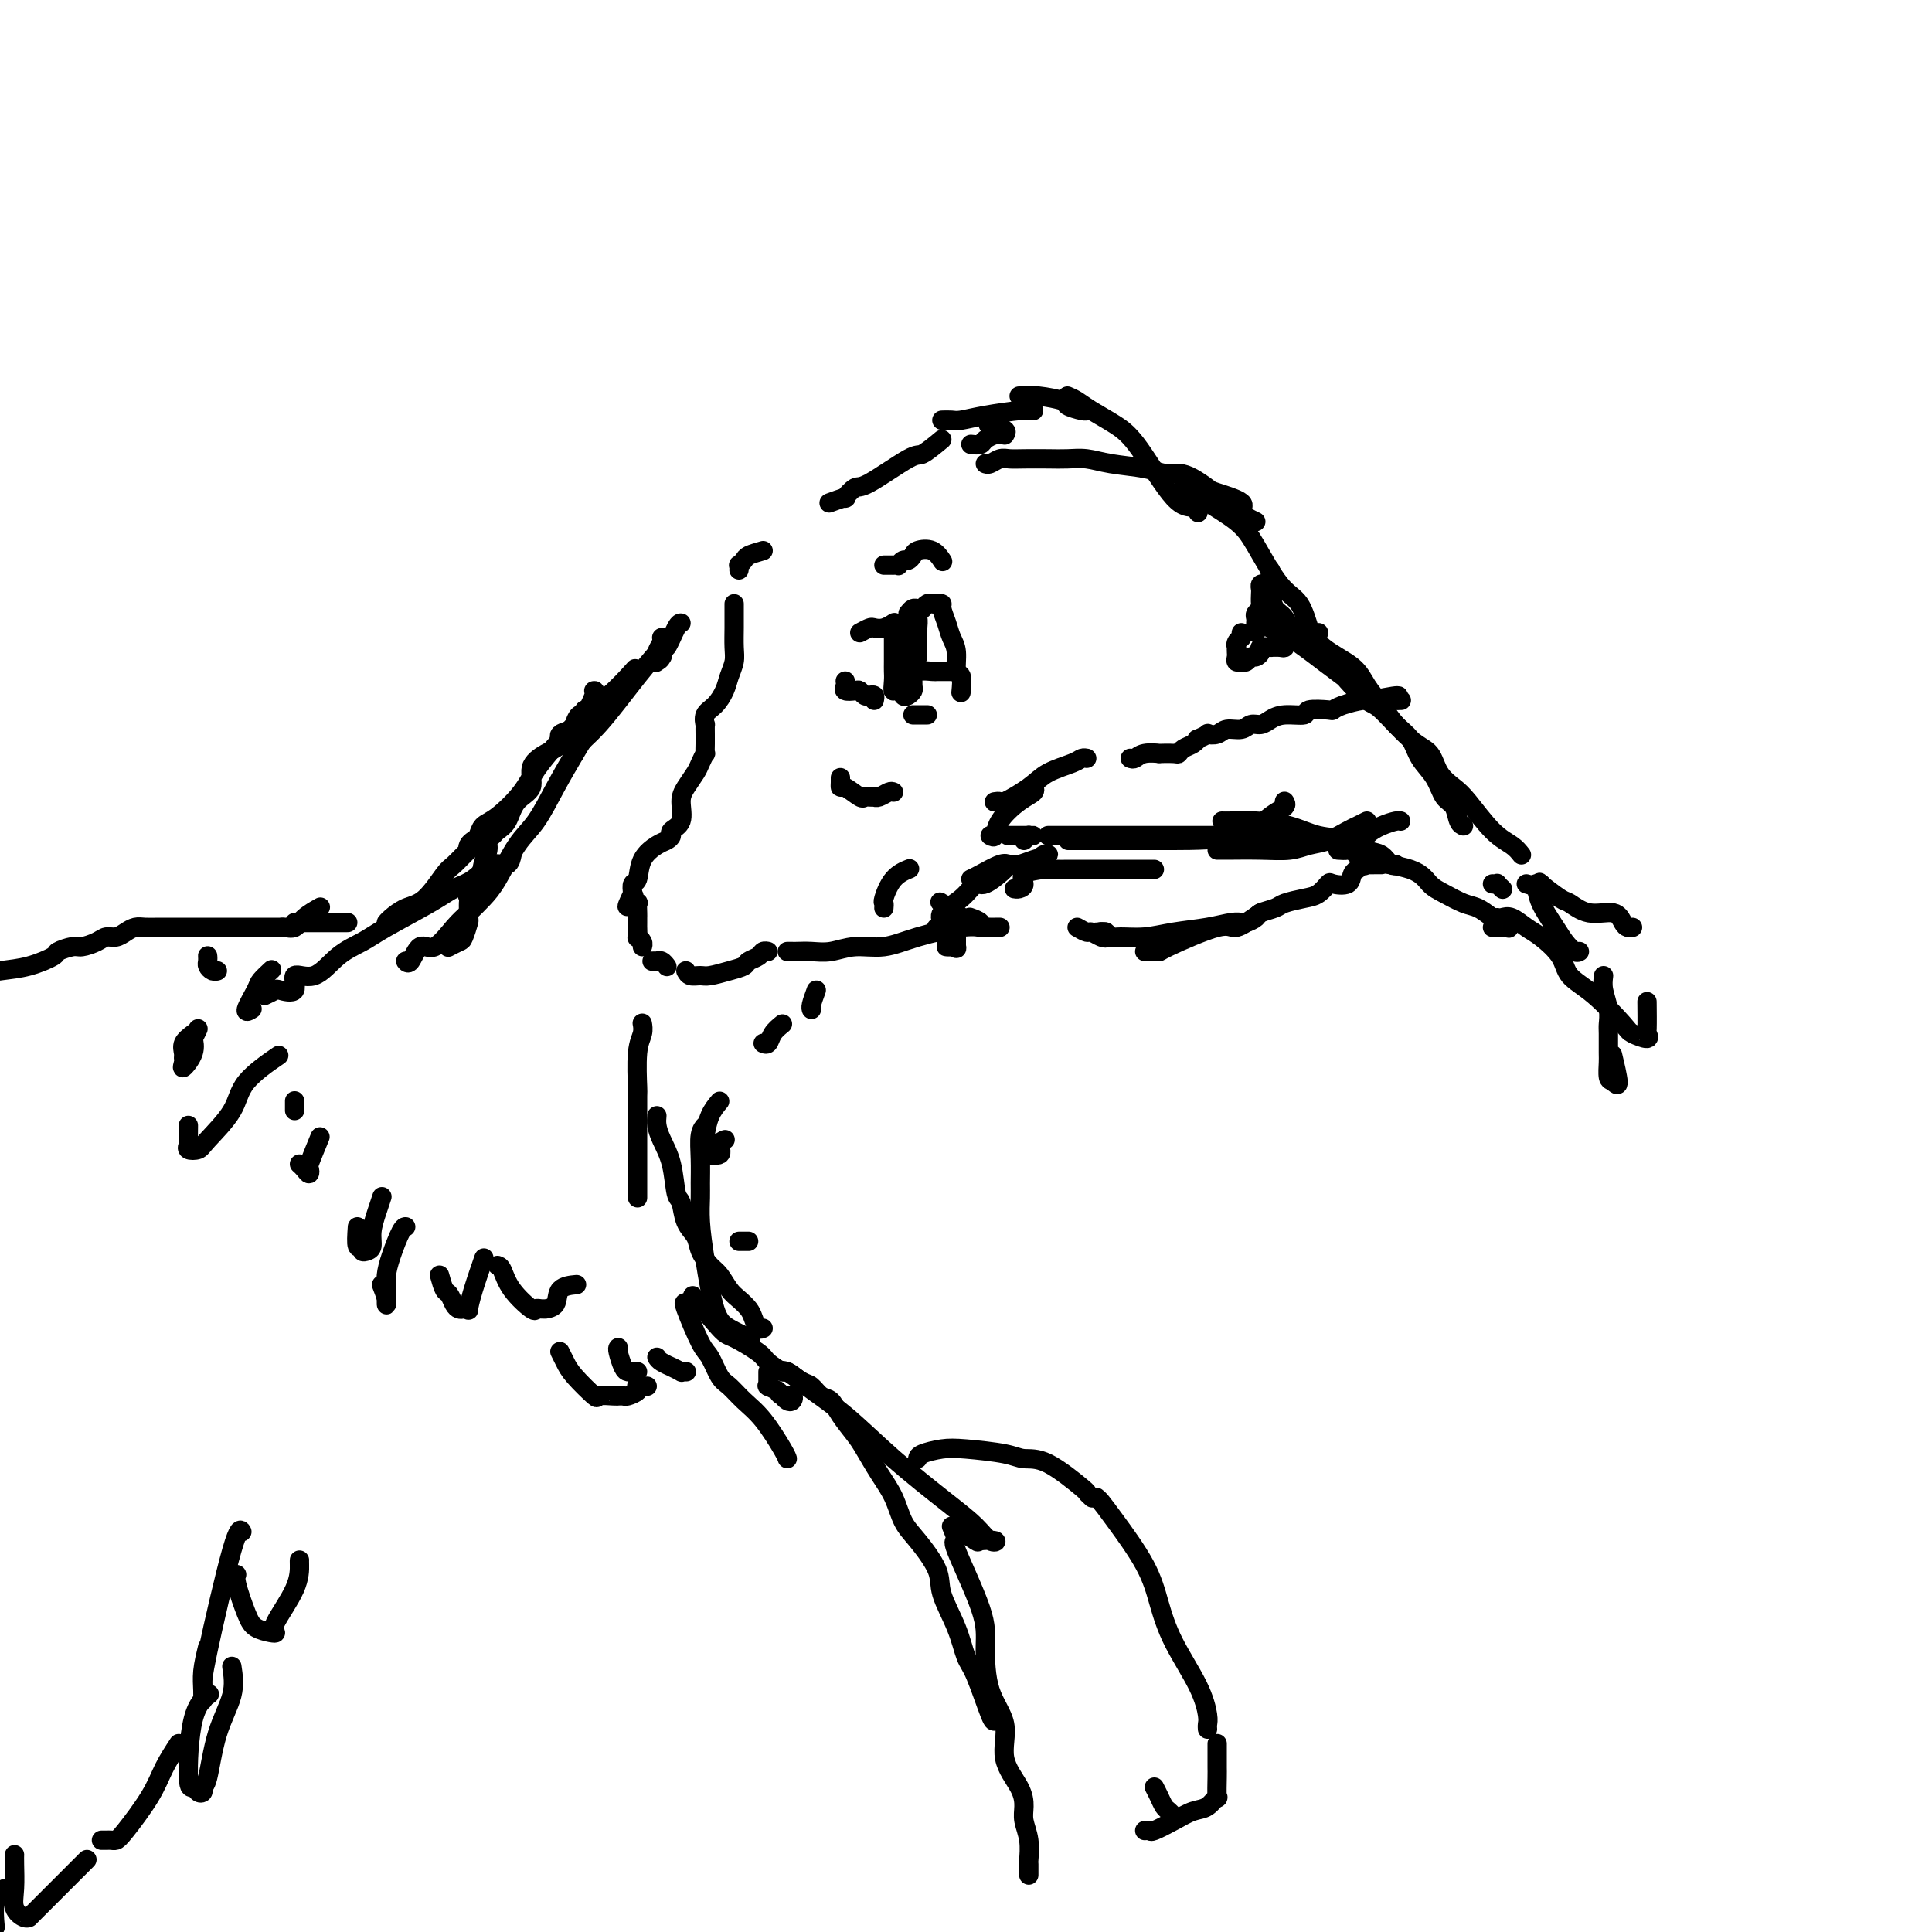 <svg viewBox='0 0 400 400' version='1.1' xmlns='http://www.w3.org/2000/svg' xmlns:xlink='http://www.w3.org/1999/xlink'><g fill='none' stroke='#000000' stroke-width='4' stroke-linecap='round' stroke-linejoin='round'><path d='M201,92c0.787,0.083 1.574,0.166 2,0c0.426,-0.166 0.492,-0.580 1,-1c0.508,-0.420 1.460,-0.847 2,-1c0.540,-0.153 0.670,-0.031 1,0c0.330,0.031 0.862,-0.031 1,0c0.138,0.031 -0.118,0.153 0,0c0.118,-0.153 0.609,-0.580 0,-1c-0.609,-0.420 -2.317,-0.834 -3,-1c-0.683,-0.166 -0.342,-0.083 0,0'/><path d='M195,87c0.717,-0.022 1.435,-0.044 2,0c0.565,0.044 0.978,0.156 2,0c1.022,-0.156 2.652,-0.578 5,-1c2.348,-0.422 5.413,-0.845 7,-1c1.587,-0.155 1.697,-0.042 2,0c0.303,0.042 0.801,0.012 1,0c0.199,-0.012 0.100,-0.006 0,0'/><path d='M211,82c1.132,-0.091 2.265,-0.182 4,0c1.735,0.182 4.073,0.637 5,1c0.927,0.363 0.444,0.633 1,1c0.556,0.367 2.150,0.829 3,1c0.850,0.171 0.957,0.049 1,0c0.043,-0.049 0.021,-0.024 0,0'/><path d='M221,82c0.630,0.267 1.259,0.535 2,1c0.741,0.465 1.592,1.129 3,2c1.408,0.871 3.372,1.950 5,3c1.628,1.050 2.920,2.071 5,5c2.080,2.929 4.949,7.764 7,10c2.051,2.236 3.283,1.871 4,2c0.717,0.129 0.919,0.751 1,1c0.081,0.249 0.040,0.124 0,0'/><path d='M245,101c0.664,0.293 1.328,0.585 2,1c0.672,0.415 1.352,0.951 3,2c1.648,1.049 4.263,2.611 6,4c1.737,1.389 2.597,2.607 4,5c1.403,2.393 3.348,5.962 5,8c1.652,2.038 3.010,2.546 4,4c0.990,1.454 1.613,3.854 2,5c0.387,1.146 0.537,1.039 1,1c0.463,-0.039 1.240,-0.011 1,0c-0.240,0.011 -1.497,0.003 -2,0c-0.503,-0.003 -0.251,-0.002 0,0'/><path d='M267,130c0.978,-0.357 1.956,-0.715 3,0c1.044,0.715 2.155,2.502 4,4c1.845,1.498 4.424,2.707 6,4c1.576,1.293 2.150,2.670 3,4c0.850,1.330 1.975,2.613 3,4c1.025,1.387 1.951,2.879 3,4c1.049,1.121 2.221,1.871 3,3c0.779,1.129 1.164,2.639 2,4c0.836,1.361 2.123,2.575 3,4c0.877,1.425 1.346,3.061 2,4c0.654,0.939 1.495,1.179 2,2c0.505,0.821 0.674,2.221 1,3c0.326,0.779 0.807,0.937 1,1c0.193,0.063 0.096,0.032 0,0'/><path d='M286,179c0.050,0.001 0.101,0.003 0,0c-0.101,-0.003 -0.353,-0.009 -1,0c-0.647,0.009 -1.689,0.035 -2,0c-0.311,-0.035 0.107,-0.131 0,0c-0.107,0.131 -0.740,0.490 -1,0c-0.260,-0.490 -0.147,-1.830 0,-3c0.147,-1.170 0.327,-2.170 1,-3c0.673,-0.830 1.840,-1.491 3,-2c1.160,-0.509 2.312,-0.868 3,-1c0.688,-0.132 0.911,-0.038 1,0c0.089,0.038 0.045,0.019 0,0'/><path d='M283,170c-0.714,0.364 -1.428,0.728 -2,1c-0.572,0.272 -1.003,0.451 -2,1c-0.997,0.549 -2.561,1.468 -4,2c-1.439,0.532 -2.754,0.679 -4,1c-1.246,0.321 -2.425,0.818 -4,1c-1.575,0.182 -3.546,0.049 -6,0c-2.454,-0.049 -5.390,-0.013 -7,0c-1.610,0.013 -1.895,0.004 -2,0c-0.105,-0.004 -0.030,-0.001 0,0c0.030,0.001 0.015,0.001 0,0'/><path d='M239,180c-1.221,0.000 -2.443,0.000 -4,0c-1.557,-0.000 -3.450,-0.001 -5,0c-1.550,0.001 -2.756,0.002 -4,0c-1.244,-0.002 -2.525,-0.008 -4,0c-1.475,0.008 -3.144,0.030 -4,0c-0.856,-0.030 -0.898,-0.113 -2,0c-1.102,0.113 -3.262,0.423 -4,1c-0.738,0.577 -0.053,1.423 0,2c0.053,0.577 -0.524,0.886 -1,1c-0.476,0.114 -0.850,0.033 -1,0c-0.150,-0.033 -0.075,-0.016 0,0'/><path d='M183,188c0.037,-0.415 0.073,-0.829 0,-1c-0.073,-0.171 -0.257,-0.097 0,-1c0.257,-0.903 0.954,-2.781 2,-4c1.046,-1.219 2.442,-1.777 3,-2c0.558,-0.223 0.279,-0.112 0,0'/><path d='M266,166c-0.057,-0.083 -0.114,-0.166 0,0c0.114,0.166 0.398,0.580 0,1c-0.398,0.420 -1.477,0.845 -3,2c-1.523,1.155 -3.488,3.042 -7,4c-3.512,0.958 -8.570,0.989 -13,1c-4.430,0.011 -8.231,0.003 -12,0c-3.769,-0.003 -7.505,-0.001 -9,0c-1.495,0.001 -0.747,0.000 0,0'/><path d='M217,173c1.153,0.000 2.306,0.000 4,0c1.694,-0.000 3.930,-0.000 9,0c5.070,0.000 12.974,0.000 18,0c5.026,-0.000 7.174,-0.000 10,0c2.826,0.000 6.329,0.001 8,0c1.671,-0.001 1.509,-0.004 2,0c0.491,0.004 1.634,0.015 2,0c0.366,-0.015 -0.046,-0.056 -1,0c-0.954,0.056 -2.449,0.207 -3,0c-0.551,-0.207 -0.157,-0.774 0,-1c0.157,-0.226 0.079,-0.113 0,0'/><path d='M253,170c0.454,0.015 0.908,0.030 2,0c1.092,-0.030 2.823,-0.106 5,0c2.177,0.106 4.799,0.394 7,1c2.201,0.606 3.979,1.529 6,2c2.021,0.471 4.283,0.490 6,1c1.717,0.510 2.887,1.510 4,2c1.113,0.490 2.169,0.471 3,1c0.831,0.529 1.438,1.606 2,2c0.562,0.394 1.078,0.106 1,0c-0.078,-0.106 -0.752,-0.028 -1,0c-0.248,0.028 -0.071,0.008 0,0c0.071,-0.008 0.035,-0.004 0,0'/><path d='M277,176c0.757,0.050 1.515,0.100 2,0c0.485,-0.100 0.698,-0.351 1,0c0.302,0.351 0.692,1.302 3,2c2.308,0.698 6.533,1.142 9,2c2.467,0.858 3.177,2.130 4,3c0.823,0.870 1.758,1.337 3,2c1.242,0.663 2.790,1.523 4,2c1.210,0.477 2.083,0.573 3,1c0.917,0.427 1.878,1.186 3,2c1.122,0.814 2.406,1.682 3,2c0.594,0.318 0.500,0.085 0,0c-0.500,-0.085 -1.404,-0.023 -2,0c-0.596,0.023 -0.885,0.007 -1,0c-0.115,-0.007 -0.058,-0.003 0,0'/><path d='M310,190c0.271,0.051 0.542,0.102 1,0c0.458,-0.102 1.104,-0.358 2,0c0.896,0.358 2.043,1.331 3,2c0.957,0.669 1.724,1.034 3,2c1.276,0.966 3.061,2.535 4,4c0.939,1.465 1.034,2.828 2,4c0.966,1.172 2.805,2.152 5,4c2.195,1.848 4.746,4.563 6,6c1.254,1.437 1.212,1.596 2,2c0.788,0.404 2.407,1.053 3,1c0.593,-0.053 0.159,-0.808 0,-1c-0.159,-0.192 -0.043,0.179 0,-1c0.043,-1.179 0.012,-3.908 0,-5c-0.012,-1.092 -0.006,-0.546 0,0'/><path d='M338,192c-0.338,0.048 -0.675,0.097 -1,0c-0.325,-0.097 -0.637,-0.338 -1,-1c-0.363,-0.662 -0.778,-1.744 -2,-2c-1.222,-0.256 -3.251,0.313 -5,0c-1.749,-0.313 -3.220,-1.510 -4,-2c-0.780,-0.490 -0.871,-0.275 -2,-1c-1.129,-0.725 -3.297,-2.390 -4,-3c-0.703,-0.610 0.060,-0.163 0,0c-0.060,0.163 -0.944,0.044 -1,0c-0.056,-0.044 0.716,-0.012 1,0c0.284,0.012 0.081,0.003 0,0c-0.081,-0.003 -0.041,-0.002 0,0'/><path d='M315,177c-0.525,-0.668 -1.051,-1.335 -2,-2c-0.949,-0.665 -2.322,-1.326 -4,-3c-1.678,-1.674 -3.660,-4.359 -5,-6c-1.340,-1.641 -2.036,-2.237 -3,-3c-0.964,-0.763 -2.195,-1.693 -3,-3c-0.805,-1.307 -1.183,-2.992 -2,-4c-0.817,-1.008 -2.072,-1.340 -4,-3c-1.928,-1.660 -4.528,-4.650 -6,-6c-1.472,-1.350 -1.816,-1.062 -3,-2c-1.184,-0.938 -3.209,-3.103 -4,-4c-0.791,-0.897 -0.347,-0.527 -1,-1c-0.653,-0.473 -2.402,-1.788 -4,-3c-1.598,-1.212 -3.045,-2.321 -4,-3c-0.955,-0.679 -1.419,-0.927 -2,-2c-0.581,-1.073 -1.280,-2.970 -2,-4c-0.720,-1.030 -1.461,-1.193 -2,-2c-0.539,-0.807 -0.877,-2.257 -1,-3c-0.123,-0.743 -0.033,-0.777 0,-1c0.033,-0.223 0.009,-0.634 0,-1c-0.009,-0.366 -0.002,-0.686 0,-1c0.002,-0.314 0.001,-0.623 0,-1c-0.001,-0.377 -0.000,-0.822 0,-1c0.000,-0.178 0.000,-0.089 0,0'/><path d='M260,108c-1.409,-0.675 -2.817,-1.350 -3,-2c-0.183,-0.650 0.860,-1.274 0,-2c-0.860,-0.726 -3.623,-1.553 -5,-2c-1.377,-0.447 -1.369,-0.515 -2,-1c-0.631,-0.485 -1.900,-1.387 -3,-2c-1.100,-0.613 -2.030,-0.939 -3,-1c-0.970,-0.061 -1.981,0.141 -3,0c-1.019,-0.141 -2.045,-0.626 -4,-1c-1.955,-0.374 -4.838,-0.636 -7,-1c-2.162,-0.364 -3.605,-0.829 -5,-1c-1.395,-0.171 -2.744,-0.047 -4,0c-1.256,0.047 -2.420,0.016 -4,0c-1.580,-0.016 -3.576,-0.018 -5,0c-1.424,0.018 -2.277,0.057 -3,0c-0.723,-0.057 -1.318,-0.211 -2,0c-0.682,0.211 -1.453,0.788 -2,1c-0.547,0.212 -0.871,0.061 -1,0c-0.129,-0.061 -0.065,-0.030 0,0'/><path d='M195,91c-1.574,1.303 -3.148,2.606 -4,3c-0.852,0.394 -0.982,-0.120 -3,1c-2.018,1.120 -5.925,3.873 -8,5c-2.075,1.127 -2.318,0.628 -3,1c-0.682,0.372 -1.804,1.616 -2,2c-0.196,0.384 0.535,-0.093 0,0c-0.535,0.093 -2.336,0.756 -3,1c-0.664,0.244 -0.190,0.070 0,0c0.190,-0.070 0.095,-0.035 0,0'/><path d='M158,114c-1.185,0.342 -2.370,0.684 -3,1c-0.630,0.316 -0.705,0.607 -1,1c-0.295,0.393 -0.811,0.889 -1,1c-0.189,0.111 -0.051,-0.162 0,0c0.051,0.162 0.015,0.761 0,1c-0.015,0.239 -0.007,0.120 0,0'/><path d='M152,125c-0.002,0.608 -0.004,1.215 0,2c0.004,0.785 0.013,1.746 0,3c-0.013,1.254 -0.047,2.801 0,4c0.047,1.199 0.177,2.050 0,3c-0.177,0.950 -0.660,2.000 -1,3c-0.340,1.000 -0.536,1.951 -1,3c-0.464,1.049 -1.196,2.197 -2,3c-0.804,0.803 -1.680,1.262 -2,2c-0.320,0.738 -0.086,1.754 0,2c0.086,0.246 0.023,-0.280 0,0c-0.023,0.280 -0.005,1.366 0,2c0.005,0.634 -0.002,0.817 0,1c0.002,0.183 0.013,0.366 0,1c-0.013,0.634 -0.048,1.720 0,2c0.048,0.280 0.180,-0.247 0,0c-0.180,0.247 -0.673,1.267 -1,2c-0.327,0.733 -0.488,1.180 -1,2c-0.512,0.820 -1.376,2.012 -2,3c-0.624,0.988 -1.007,1.771 -1,3c0.007,1.229 0.403,2.906 0,4c-0.403,1.094 -1.607,1.607 -2,2c-0.393,0.393 0.025,0.666 0,1c-0.025,0.334 -0.494,0.729 -1,1c-0.506,0.271 -1.050,0.418 -2,1c-0.950,0.582 -2.306,1.599 -3,3c-0.694,1.401 -0.725,3.185 -1,4c-0.275,0.815 -0.793,0.661 -1,1c-0.207,0.339 -0.104,1.169 0,2'/><path d='M131,185c-2.304,4.731 -0.565,2.059 0,1c0.565,-1.059 -0.045,-0.505 0,0c0.045,0.505 0.744,0.961 1,1c0.256,0.039 0.069,-0.339 0,0c-0.069,0.339 -0.018,1.395 0,2c0.018,0.605 0.005,0.758 0,1c-0.005,0.242 -0.002,0.572 0,1c0.002,0.428 0.004,0.955 0,1c-0.004,0.045 -0.015,-0.391 0,0c0.015,0.391 0.057,1.607 0,2c-0.057,0.393 -0.211,-0.039 0,0c0.211,0.039 0.788,0.549 1,1c0.212,0.451 0.061,0.843 0,1c-0.061,0.157 -0.030,0.078 0,0'/><path d='M135,199c0.445,-0.008 0.890,-0.016 1,0c0.110,0.016 -0.115,0.056 0,0c0.115,-0.056 0.569,-0.207 1,0c0.431,0.207 0.837,0.774 1,1c0.163,0.226 0.081,0.113 0,0'/><path d='M142,201c0.231,0.429 0.461,0.858 1,1c0.539,0.142 1.386,-0.003 2,0c0.614,0.003 0.994,0.156 2,0c1.006,-0.156 2.636,-0.620 4,-1c1.364,-0.380 2.460,-0.676 3,-1c0.540,-0.324 0.523,-0.675 1,-1c0.477,-0.325 1.447,-0.623 2,-1c0.553,-0.377 0.687,-0.832 1,-1c0.313,-0.168 0.804,-0.048 1,0c0.196,0.048 0.098,0.024 0,0'/><path d='M163,197c0.376,-0.002 0.752,-0.005 1,0c0.248,0.005 0.368,0.017 1,0c0.632,-0.017 1.778,-0.063 3,0c1.222,0.063 2.522,0.234 4,0c1.478,-0.234 3.136,-0.872 5,-1c1.864,-0.128 3.936,0.253 6,0c2.064,-0.253 4.120,-1.140 7,-2c2.880,-0.860 6.583,-1.693 9,-2c2.417,-0.307 3.548,-0.088 4,0c0.452,0.088 0.226,0.044 0,0'/><path d='M212,174c0.463,-0.423 0.926,-0.845 1,-1c0.074,-0.155 -0.240,-0.041 0,0c0.240,0.041 1.033,0.011 1,0c-0.033,-0.011 -0.894,-0.003 -2,0c-1.106,0.003 -2.459,0.001 -3,0c-0.541,-0.001 -0.271,-0.000 0,0'/><path d='M205,173c0.406,0.232 0.813,0.465 1,0c0.187,-0.465 0.155,-1.627 1,-3c0.845,-1.373 2.567,-2.956 4,-4c1.433,-1.044 2.578,-1.550 3,-2c0.422,-0.450 0.121,-0.843 0,-1c-0.121,-0.157 -0.060,-0.079 0,0'/><path d='M206,166c-0.117,0.019 -0.235,0.038 0,0c0.235,-0.038 0.822,-0.132 1,0c0.178,0.132 -0.055,0.491 1,0c1.055,-0.491 3.397,-1.830 5,-3c1.603,-1.170 2.468,-2.170 4,-3c1.532,-0.830 3.730,-1.491 5,-2c1.270,-0.509 1.611,-0.868 2,-1c0.389,-0.132 0.825,-0.038 1,0c0.175,0.038 0.087,0.019 0,0'/><path d='M234,157c0.293,0.113 0.586,0.226 1,0c0.414,-0.226 0.947,-0.792 2,-1c1.053,-0.208 2.624,-0.059 3,0c0.376,0.059 -0.443,0.027 0,0c0.443,-0.027 2.147,-0.050 3,0c0.853,0.050 0.853,0.172 1,0c0.147,-0.172 0.440,-0.638 1,-1c0.560,-0.362 1.388,-0.619 2,-1c0.612,-0.381 1.007,-0.886 1,-1c-0.007,-0.114 -0.417,0.161 0,0c0.417,-0.161 1.663,-0.760 2,-1c0.337,-0.240 -0.233,-0.121 0,0c0.233,0.121 1.270,0.243 2,0c0.730,-0.243 1.154,-0.852 2,-1c0.846,-0.148 2.115,0.167 3,0c0.885,-0.167 1.387,-0.814 2,-1c0.613,-0.186 1.337,0.090 2,0c0.663,-0.090 1.264,-0.546 2,-1c0.736,-0.454 1.608,-0.905 3,-1c1.392,-0.095 3.305,0.168 4,0c0.695,-0.168 0.171,-0.767 1,-1c0.829,-0.233 3.009,-0.101 4,0c0.991,0.101 0.791,0.171 1,0c0.209,-0.171 0.825,-0.585 2,-1c1.175,-0.415 2.907,-0.833 4,-1c1.093,-0.167 1.546,-0.084 2,0'/><path d='M284,145c8.576,-1.856 5.016,-0.497 4,0c-1.016,0.497 0.511,0.133 1,0c0.489,-0.133 -0.061,-0.036 0,0c0.061,0.036 0.732,0.010 1,0c0.268,-0.010 0.134,-0.005 0,0'/><path d='M198,189c0.409,0.346 0.817,0.691 1,1c0.183,0.309 0.140,0.580 0,1c-0.140,0.420 -0.378,0.988 -1,1c-0.622,0.012 -1.628,-0.532 -2,0c-0.372,0.532 -0.110,2.142 0,3c0.110,0.858 0.068,0.966 0,1c-0.068,0.034 -0.162,-0.004 0,0c0.162,0.004 0.578,0.050 1,0c0.422,-0.050 0.848,-0.197 1,0c0.152,0.197 0.030,0.739 0,0c-0.030,-0.739 0.033,-2.759 0,-4c-0.033,-1.241 -0.164,-1.704 0,-2c0.164,-0.296 0.621,-0.426 0,-1c-0.621,-0.574 -2.320,-1.593 -3,-2c-0.680,-0.407 -0.340,-0.204 0,0'/><path d='M201,182c0.441,-0.198 0.883,-0.396 2,-1c1.117,-0.604 2.910,-1.616 4,-2c1.090,-0.384 1.476,-0.142 2,0c0.524,0.142 1.187,0.184 2,0c0.813,-0.184 1.776,-0.596 3,-1c1.224,-0.404 2.708,-0.802 3,-1c0.292,-0.198 -0.609,-0.197 -1,0c-0.391,0.197 -0.273,0.589 -1,1c-0.727,0.411 -2.299,0.840 -3,1c-0.701,0.160 -0.529,0.051 -1,0c-0.471,-0.051 -1.583,-0.043 -2,0c-0.417,0.043 -0.137,0.123 -1,1c-0.863,0.877 -2.867,2.553 -4,3c-1.133,0.447 -1.393,-0.336 -2,0c-0.607,0.336 -1.560,1.789 -3,3c-1.440,1.211 -3.365,2.180 -4,3c-0.635,0.820 0.021,1.490 0,2c-0.021,0.510 -0.720,0.860 -1,1c-0.280,0.140 -0.140,0.070 0,0'/><path d='M206,192c0.628,-0.002 1.256,-0.003 1,0c-0.256,0.003 -1.397,0.011 -2,0c-0.603,-0.011 -0.670,-0.042 -1,0c-0.330,0.042 -0.924,0.156 -1,0c-0.076,-0.156 0.364,-0.580 0,-1c-0.364,-0.420 -1.533,-0.834 -2,-1c-0.467,-0.166 -0.234,-0.083 0,0'/><path d='M223,192c0.782,0.451 1.565,0.902 2,1c0.435,0.098 0.523,-0.156 1,0c0.477,0.156 1.344,0.722 2,1c0.656,0.278 1.100,0.267 1,0c-0.100,-0.267 -0.743,-0.791 -1,-1c-0.257,-0.209 -0.129,-0.105 0,0'/><path d='M227,193c0.332,0.031 0.664,0.062 1,0c0.336,-0.062 0.678,-0.216 1,0c0.322,0.216 0.626,0.801 1,1c0.374,0.199 0.817,0.011 2,0c1.183,-0.011 3.105,0.155 5,0c1.895,-0.155 3.761,-0.630 6,-1c2.239,-0.370 4.850,-0.634 7,-1c2.150,-0.366 3.837,-0.833 5,-1c1.163,-0.167 1.801,-0.034 2,0c0.199,0.034 -0.042,-0.032 0,0c0.042,0.032 0.365,0.163 1,0c0.635,-0.163 1.580,-0.621 2,-1c0.420,-0.379 0.314,-0.678 1,-1c0.686,-0.322 2.163,-0.668 3,-1c0.837,-0.332 1.034,-0.650 2,-1c0.966,-0.350 2.700,-0.733 4,-1c1.300,-0.267 2.165,-0.418 3,-1c0.835,-0.582 1.639,-1.596 2,-2c0.361,-0.404 0.279,-0.200 1,0c0.721,0.200 2.245,0.394 3,0c0.755,-0.394 0.742,-1.375 1,-2c0.258,-0.625 0.788,-0.893 1,-1c0.212,-0.107 0.106,-0.054 0,0'/><path d='M261,189c-1.951,1.381 -3.902,2.762 -5,3c-1.098,0.238 -1.341,-0.668 -4,0c-2.659,0.668 -7.732,2.911 -10,4c-2.268,1.089 -1.732,1.024 -2,1c-0.268,-0.024 -1.341,-0.006 -2,0c-0.659,0.006 -0.902,0.002 -1,0c-0.098,-0.002 -0.049,-0.001 0,0'/><path d='M309,183c0.452,0.030 0.905,0.060 1,0c0.095,-0.060 -0.167,-0.208 0,0c0.167,0.208 0.762,0.774 1,1c0.238,0.226 0.119,0.113 0,0'/><path d='M316,183c0.811,0.215 1.621,0.429 2,1c0.379,0.571 0.326,1.498 1,3c0.674,1.502 2.076,3.579 3,5c0.924,1.421 1.371,2.185 2,3c0.629,0.815 1.438,1.681 2,2c0.562,0.319 0.875,0.091 1,0c0.125,-0.091 0.063,-0.046 0,0'/><path d='M332,202c-0.113,0.898 -0.227,1.795 0,3c0.227,1.205 0.793,2.716 1,4c0.207,1.284 0.055,2.341 0,3c-0.055,0.659 -0.012,0.921 0,2c0.012,1.079 -0.006,2.973 0,4c0.006,1.027 0.036,1.185 0,2c-0.036,0.815 -0.140,2.288 0,3c0.140,0.712 0.522,0.665 1,1c0.478,0.335 1.052,1.052 1,0c-0.052,-1.052 -0.729,-3.872 -1,-5c-0.271,-1.128 -0.135,-0.564 0,0'/><path d='M137,133c-0.028,0.224 -0.056,0.449 0,1c0.056,0.551 0.197,1.429 0,2c-0.197,0.571 -0.733,0.833 -1,1c-0.267,0.167 -0.264,0.237 0,0c0.264,-0.237 0.790,-0.782 1,-1c0.210,-0.218 0.105,-0.109 0,0'/><path d='M123,143c-0.055,0.012 -0.110,0.024 0,0c0.110,-0.024 0.387,-0.084 0,1c-0.387,1.084 -1.436,3.312 -2,4c-0.564,0.688 -0.643,-0.163 -1,0c-0.357,0.163 -0.994,1.342 -1,2c-0.006,0.658 0.617,0.797 0,1c-0.617,0.203 -2.474,0.470 -3,1c-0.526,0.530 0.280,1.323 0,2c-0.280,0.677 -1.646,1.238 -3,2c-1.354,0.762 -2.695,1.724 -3,3c-0.305,1.276 0.427,2.867 0,4c-0.427,1.133 -2.013,1.808 -3,3c-0.987,1.192 -1.374,2.899 -2,4c-0.626,1.101 -1.492,1.595 -2,2c-0.508,0.405 -0.660,0.721 -1,1c-0.340,0.279 -0.869,0.523 -1,1c-0.131,0.477 0.137,1.188 0,2c-0.137,0.812 -0.678,1.723 -1,3c-0.322,1.277 -0.426,2.918 -1,4c-0.574,1.082 -1.618,1.604 -2,2c-0.382,0.396 -0.101,0.667 0,1c0.101,0.333 0.024,0.727 0,1c-0.024,0.273 0.006,0.426 0,1c-0.006,0.574 -0.047,1.569 0,2c0.047,0.431 0.184,0.298 0,1c-0.184,0.702 -0.688,2.240 -1,3c-0.312,0.760 -0.430,0.743 -1,1c-0.570,0.257 -1.591,0.788 -2,1c-0.409,0.212 -0.204,0.106 0,0'/><path d='M121,147c0.037,0.400 0.075,0.800 0,1c-0.075,0.200 -0.261,0.199 -2,2c-1.739,1.801 -5.029,5.403 -7,8c-1.971,2.597 -2.622,4.187 -4,6c-1.378,1.813 -3.483,3.847 -5,5c-1.517,1.153 -2.446,1.424 -3,2c-0.554,0.576 -0.734,1.458 -1,2c-0.266,0.542 -0.617,0.744 -1,1c-0.383,0.256 -0.797,0.565 -1,1c-0.203,0.435 -0.196,0.995 0,1c0.196,0.005 0.580,-0.547 0,0c-0.580,0.547 -2.123,2.192 -3,3c-0.877,0.808 -1.086,0.781 -2,2c-0.914,1.219 -2.532,3.686 -4,5c-1.468,1.314 -2.785,1.476 -4,2c-1.215,0.524 -2.327,1.410 -3,2c-0.673,0.590 -0.907,0.883 -1,1c-0.093,0.117 -0.047,0.059 0,0'/><path d='M72,191c-0.380,0.000 -0.760,0.000 -1,0c-0.240,0.000 -0.341,0.000 -1,0c-0.659,0.000 -1.875,0.000 -3,0c-1.125,0.000 -2.157,0.000 -3,0c-0.843,0.000 -1.496,0.000 -2,0c-0.504,0.000 -0.858,0.000 -1,0c-0.142,0.000 -0.071,0.000 0,0'/><path d='M66,188c0.294,-0.166 0.587,-0.332 0,0c-0.587,0.332 -2.055,1.161 -3,2c-0.945,0.839 -1.366,1.689 -2,2c-0.634,0.311 -1.481,0.083 -2,0c-0.519,-0.083 -0.709,-0.022 -1,0c-0.291,0.022 -0.683,0.006 -1,0c-0.317,-0.006 -0.558,-0.002 -1,0c-0.442,0.002 -1.085,0.000 -2,0c-0.915,-0.000 -2.104,-0.000 -3,0c-0.896,0.000 -1.501,0.000 -2,0c-0.499,-0.000 -0.892,-0.000 -2,0c-1.108,0.000 -2.930,0.000 -4,0c-1.070,-0.000 -1.389,-0.001 -2,0c-0.611,0.001 -1.515,0.003 -3,0c-1.485,-0.003 -3.553,-0.011 -5,0c-1.447,0.011 -2.275,0.041 -3,0c-0.725,-0.041 -1.348,-0.152 -2,0c-0.652,0.152 -1.334,0.566 -2,1c-0.666,0.434 -1.318,0.886 -2,1c-0.682,0.114 -1.395,-0.110 -2,0c-0.605,0.110 -1.101,0.553 -2,1c-0.899,0.447 -2.203,0.897 -3,1c-0.797,0.103 -1.089,-0.141 -2,0c-0.911,0.141 -2.440,0.668 -3,1c-0.560,0.332 -0.150,0.471 -1,1c-0.850,0.529 -2.960,1.450 -5,2c-2.040,0.550 -4.012,0.729 -6,1c-1.988,0.271 -3.994,0.636 -6,1'/><path d='M169,205c-0.422,1.156 -0.844,2.311 -1,3c-0.156,0.689 -0.044,0.911 0,1c0.044,0.089 0.022,0.044 0,0'/><path d='M162,212c-0.762,0.619 -1.524,1.238 -2,2c-0.476,0.762 -0.667,1.667 -1,2c-0.333,0.333 -0.810,0.095 -1,0c-0.190,-0.095 -0.095,-0.048 0,0'/><path d='M149,228c-0.732,0.870 -1.463,1.740 -2,3c-0.537,1.260 -0.879,2.912 -1,4c-0.121,1.088 -0.021,1.614 0,2c0.021,0.386 -0.038,0.633 0,1c0.038,0.367 0.171,0.855 0,1c-0.171,0.145 -0.648,-0.052 0,0c0.648,0.052 2.421,0.354 3,0c0.579,-0.354 -0.036,-1.365 0,-2c0.036,-0.635 0.725,-0.896 1,-1c0.275,-0.104 0.138,-0.052 0,0'/><path d='M153,257c0.311,0.000 0.622,0.000 1,0c0.378,0.000 0.822,0.000 1,0c0.178,0.000 0.089,0.000 0,0'/><path d='M159,284c0.004,0.734 0.008,1.468 0,2c-0.008,0.532 -0.027,0.863 0,1c0.027,0.137 0.101,0.079 0,0c-0.101,-0.079 -0.378,-0.178 0,0c0.378,0.178 1.409,0.632 2,1c0.591,0.368 0.740,0.650 1,1c0.260,0.350 0.630,0.770 1,1c0.370,0.230 0.740,0.272 1,0c0.260,-0.272 0.410,-0.856 0,-1c-0.410,-0.144 -1.380,0.154 -2,0c-0.620,-0.154 -0.892,-0.758 -1,-1c-0.108,-0.242 -0.054,-0.121 0,0'/><path d='M160,284c0.997,-0.214 1.995,-0.427 3,0c1.005,0.427 2.019,1.496 4,3c1.981,1.504 4.929,3.444 8,6c3.071,2.556 6.266,5.729 10,9c3.734,3.271 8.009,6.641 11,9c2.991,2.359 4.699,3.706 6,5c1.301,1.294 2.194,2.536 3,3c0.806,0.464 1.525,0.152 1,0c-0.525,-0.152 -2.295,-0.144 -3,0c-0.705,0.144 -0.344,0.423 -1,0c-0.656,-0.423 -2.330,-1.550 -3,-2c-0.670,-0.450 -0.335,-0.225 0,0'/><path d='M197,316c0.567,1.357 1.133,2.714 1,3c-0.133,0.286 -0.966,-0.499 0,2c0.966,2.499 3.730,8.281 5,12c1.270,3.719 1.044,5.376 1,8c-0.044,2.624 0.094,6.215 1,9c0.906,2.785 2.582,4.765 3,7c0.418,2.235 -0.420,4.725 0,7c0.420,2.275 2.098,4.333 3,6c0.902,1.667 1.026,2.942 1,4c-0.026,1.058 -0.203,1.899 0,3c0.203,1.101 0.786,2.464 1,4c0.214,1.536 0.057,3.247 0,4c-0.057,0.753 -0.015,0.549 0,1c0.015,0.451 0.004,1.557 0,2c-0.004,0.443 -0.002,0.221 0,0'/><path d='M206,356c-0.134,0.398 -0.268,0.795 -1,-1c-0.732,-1.795 -2.063,-5.783 -3,-8c-0.937,-2.217 -1.479,-2.662 -2,-4c-0.521,-1.338 -1.021,-3.567 -2,-6c-0.979,-2.433 -2.435,-5.070 -3,-7c-0.565,-1.930 -0.237,-3.155 -1,-5c-0.763,-1.845 -2.617,-4.311 -4,-6c-1.383,-1.689 -2.295,-2.600 -3,-4c-0.705,-1.400 -1.204,-3.287 -2,-5c-0.796,-1.713 -1.890,-3.251 -3,-5c-1.110,-1.749 -2.237,-3.710 -3,-5c-0.763,-1.290 -1.163,-1.908 -2,-3c-0.837,-1.092 -2.110,-2.658 -3,-4c-0.890,-1.342 -1.398,-2.459 -2,-3c-0.602,-0.541 -1.297,-0.508 -2,-1c-0.703,-0.492 -1.414,-1.511 -2,-2c-0.586,-0.489 -1.046,-0.447 -2,-1c-0.954,-0.553 -2.402,-1.700 -3,-2c-0.598,-0.300 -0.345,0.247 -1,0c-0.655,-0.247 -2.218,-1.290 -3,-2c-0.782,-0.710 -0.781,-1.088 -2,-2c-1.219,-0.912 -3.657,-2.358 -5,-3c-1.343,-0.642 -1.592,-0.481 -3,-2c-1.408,-1.519 -3.974,-4.720 -5,-6c-1.026,-1.280 -0.513,-0.640 0,0'/><path d='M132,248c0.000,-0.775 0.000,-1.549 0,-2c-0.000,-0.451 -0.000,-0.578 0,-1c0.000,-0.422 0.000,-1.140 0,-2c-0.000,-0.860 -0.001,-1.861 0,-3c0.001,-1.139 0.004,-2.416 0,-5c-0.004,-2.584 -0.015,-6.476 0,-8c0.015,-1.524 0.057,-0.682 0,-2c-0.057,-1.318 -0.211,-4.797 0,-7c0.211,-2.203 0.788,-3.132 1,-4c0.212,-0.868 0.061,-1.677 0,-2c-0.061,-0.323 -0.030,-0.162 0,0'/><path d='M136,231c-0.059,0.611 -0.118,1.222 0,2c0.118,0.778 0.412,1.724 1,3c0.588,1.276 1.471,2.883 2,5c0.529,2.117 0.704,4.744 1,6c0.296,1.256 0.712,1.142 1,2c0.288,0.858 0.447,2.690 1,4c0.553,1.310 1.499,2.098 2,3c0.501,0.902 0.557,1.918 1,3c0.443,1.082 1.274,2.229 2,3c0.726,0.771 1.346,1.165 2,2c0.654,0.835 1.341,2.112 2,3c0.659,0.888 1.291,1.387 2,2c0.709,0.613 1.497,1.341 2,2c0.503,0.659 0.723,1.249 1,2c0.277,0.751 0.613,1.664 1,2c0.387,0.336 0.825,0.096 1,0c0.175,-0.096 0.088,-0.048 0,0'/><path d='M155,277c0.376,0.172 0.752,0.343 0,0c-0.752,-0.343 -2.632,-1.201 -4,-2c-1.368,-0.799 -2.223,-1.538 -3,-4c-0.777,-2.462 -1.476,-6.646 -2,-10c-0.524,-3.354 -0.873,-5.879 -1,-8c-0.127,-2.121 -0.030,-3.840 0,-5c0.030,-1.160 -0.006,-1.761 0,-3c0.006,-1.239 0.053,-3.116 0,-5c-0.053,-1.884 -0.207,-3.777 0,-5c0.207,-1.223 0.773,-1.778 1,-2c0.227,-0.222 0.113,-0.111 0,0'/><path d='M142,270c-0.292,-0.309 -0.584,-0.617 0,1c0.584,1.617 2.046,5.160 3,7c0.954,1.840 1.402,1.977 2,3c0.598,1.023 1.348,2.932 2,4c0.652,1.068 1.208,1.295 2,2c0.792,0.705 1.820,1.888 3,3c1.180,1.112 2.512,2.154 4,4c1.488,1.846 3.131,4.497 4,6c0.869,1.503 0.962,1.858 1,2c0.038,0.142 0.019,0.071 0,0'/><path d='M178,131c0.776,-0.415 1.553,-0.829 2,-1c0.447,-0.171 0.565,-0.098 1,0c0.435,0.098 1.189,0.222 2,0c0.811,-0.222 1.680,-0.791 2,-1c0.320,-0.209 0.091,-0.060 0,0c-0.091,0.060 -0.046,0.030 0,0'/><path d='M188,127c0.341,-0.425 0.683,-0.850 1,-1c0.317,-0.150 0.610,-0.026 1,0c0.390,0.026 0.878,-0.045 1,0c0.122,0.045 -0.121,0.208 0,0c0.121,-0.208 0.606,-0.786 1,-1c0.394,-0.214 0.697,-0.063 1,0c0.303,0.063 0.606,0.036 1,0c0.394,-0.036 0.880,-0.083 1,0c0.120,0.083 -0.127,0.296 0,1c0.127,0.704 0.626,1.898 1,3c0.374,1.102 0.622,2.110 1,3c0.378,0.890 0.886,1.661 1,3c0.114,1.339 -0.165,3.245 0,4c0.165,0.755 0.775,0.357 1,1c0.225,0.643 0.064,2.327 0,3c-0.064,0.673 -0.032,0.337 0,0'/><path d='M192,148c-0.301,0.000 -0.603,0.000 -1,0c-0.397,0.000 -0.890,0.000 -1,0c-0.110,0.000 0.163,0.000 0,0c-0.163,0.000 -0.761,0.000 -1,0c-0.239,0.000 -0.120,0.000 0,0'/><path d='M181,145c0.090,-0.415 0.180,-0.829 0,-1c-0.180,-0.171 -0.630,-0.098 -1,0c-0.370,0.098 -0.659,0.220 -1,0c-0.341,-0.220 -0.732,-0.781 -1,-1c-0.268,-0.219 -0.412,-0.097 -1,0c-0.588,0.097 -1.622,0.170 -2,0c-0.378,-0.170 -0.102,-0.584 0,-1c0.102,-0.416 0.029,-0.833 0,-1c-0.029,-0.167 -0.015,-0.083 0,0'/><path d='M183,117c0.312,-0.000 0.623,-0.000 1,0c0.377,0.000 0.818,0.001 1,0c0.182,-0.001 0.104,-0.004 0,0c-0.104,0.004 -0.235,0.016 0,0c0.235,-0.016 0.837,-0.060 1,0c0.163,0.060 -0.113,0.223 0,0c0.113,-0.223 0.614,-0.832 1,-1c0.386,-0.168 0.657,0.106 1,0c0.343,-0.106 0.758,-0.592 1,-1c0.242,-0.408 0.312,-0.738 1,-1c0.688,-0.262 1.993,-0.455 3,0c1.007,0.455 1.716,1.559 2,2c0.284,0.441 0.142,0.221 0,0'/><path d='M185,164c-0.228,-0.113 -0.456,-0.226 -1,0c-0.544,0.226 -1.403,0.792 -2,1c-0.597,0.208 -0.931,0.058 -1,0c-0.069,-0.058 0.129,-0.023 0,0c-0.129,0.023 -0.585,0.035 -1,0c-0.415,-0.035 -0.791,-0.117 -1,0c-0.209,0.117 -0.252,0.434 -1,0c-0.748,-0.434 -2.200,-1.619 -3,-2c-0.800,-0.381 -0.946,0.042 -1,0c-0.054,-0.042 -0.014,-0.550 0,-1c0.014,-0.450 0.004,-0.843 0,-1c-0.004,-0.157 -0.002,-0.079 0,0'/><path d='M185,132c-0.000,-0.104 -0.000,-0.207 0,0c0.000,0.207 0.000,0.726 0,1c-0.000,0.274 -0.001,0.305 0,1c0.001,0.695 0.004,2.055 0,3c-0.004,0.945 -0.016,1.474 0,2c0.016,0.526 0.061,1.050 0,2c-0.061,0.950 -0.227,2.325 0,2c0.227,-0.325 0.848,-2.349 1,-3c0.152,-0.651 -0.165,0.073 0,-1c0.165,-1.073 0.814,-3.943 1,-5c0.186,-1.057 -0.090,-0.302 0,0c0.090,0.302 0.545,0.151 1,0'/><path d='M188,134c0.465,-1.075 0.128,-0.261 0,0c-0.128,0.261 -0.048,-0.031 0,0c0.048,0.031 0.066,0.386 0,1c-0.066,0.614 -0.214,1.487 0,2c0.214,0.513 0.789,0.666 1,1c0.211,0.334 0.057,0.849 0,1c-0.057,0.151 -0.018,-0.061 0,0c0.018,0.061 0.015,0.396 0,1c-0.015,0.604 -0.043,1.478 0,2c0.043,0.522 0.155,0.693 0,1c-0.155,0.307 -0.577,0.751 -1,1c-0.423,0.249 -0.845,0.303 -1,0c-0.155,-0.303 -0.041,-0.962 0,-1c0.041,-0.038 0.011,0.547 0,0c-0.011,-0.547 -0.003,-2.225 0,-3c0.003,-0.775 0.001,-0.645 0,-1c-0.001,-0.355 -0.000,-1.194 0,-2c0.000,-0.806 0.000,-1.579 0,-2c-0.000,-0.421 -0.000,-0.491 0,-1c0.000,-0.509 0.000,-1.457 0,-2c-0.000,-0.543 -0.000,-0.682 0,-1c0.000,-0.318 0.000,-0.816 0,-1c-0.000,-0.184 -0.000,-0.052 0,0c0.000,0.052 0.000,0.026 0,0'/><path d='M187,130c-0.373,-2.178 -0.306,-1.121 0,-1c0.306,0.121 0.853,-0.692 1,-1c0.147,-0.308 -0.104,-0.111 0,0c0.104,0.111 0.564,0.135 1,0c0.436,-0.135 0.849,-0.428 1,0c0.151,0.428 0.040,1.579 0,2c-0.040,0.421 -0.011,0.113 0,0c0.011,-0.113 0.003,-0.030 0,1c-0.003,1.030 -0.001,3.008 0,4c0.001,0.992 0.000,0.998 0,1c-0.000,0.002 -0.000,0.001 0,0'/><path d='M187,140c0.460,-0.030 0.921,-0.061 1,0c0.079,0.061 -0.222,0.212 0,0c0.222,-0.212 0.967,-0.789 2,-1c1.033,-0.211 2.354,-0.057 3,0c0.646,0.057 0.618,0.015 1,0c0.382,-0.015 1.175,-0.004 2,0c0.825,0.004 1.684,0.001 2,0c0.316,-0.001 0.090,-0.000 0,0c-0.090,0.000 -0.045,0.000 0,0'/><path d='M257,131c-0.030,0.444 -0.061,0.889 0,1c0.061,0.111 0.212,-0.111 0,0c-0.212,0.111 -0.789,0.554 -1,1c-0.211,0.446 -0.058,0.894 0,1c0.058,0.106 0.019,-0.129 0,0c-0.019,0.129 -0.019,0.623 0,1c0.019,0.377 0.057,0.637 0,1c-0.057,0.363 -0.208,0.830 0,1c0.208,0.170 0.777,0.041 1,0c0.223,-0.041 0.101,0.004 0,0c-0.101,-0.004 -0.180,-0.056 0,0c0.180,0.056 0.621,0.222 1,0c0.379,-0.222 0.698,-0.830 1,-1c0.302,-0.170 0.589,0.098 1,0c0.411,-0.098 0.945,-0.562 1,-1c0.055,-0.438 -0.371,-0.850 0,-1c0.371,-0.150 1.539,-0.039 2,0c0.461,0.039 0.214,0.007 0,0c-0.214,-0.007 -0.394,0.012 0,0c0.394,-0.012 1.363,-0.055 2,0c0.637,0.055 0.941,0.207 1,0c0.059,-0.207 -0.126,-0.773 0,-1c0.126,-0.227 0.563,-0.113 1,0'/><path d='M267,133c1.833,-0.667 0.917,-0.333 0,0'/><path d='M260,131c0.000,-0.416 0.000,-0.832 0,-1c-0.000,-0.168 -0.001,-0.086 0,0c0.001,0.086 0.004,0.178 0,0c-0.004,-0.178 -0.015,-0.624 0,-1c0.015,-0.376 0.057,-0.682 0,-1c-0.057,-0.318 -0.211,-0.648 0,-1c0.211,-0.352 0.788,-0.725 1,-1c0.212,-0.275 0.060,-0.452 0,-1c-0.060,-0.548 -0.026,-1.467 0,-2c0.026,-0.533 0.046,-0.679 0,-1c-0.046,-0.321 -0.157,-0.818 0,-1c0.157,-0.182 0.581,-0.049 1,0c0.419,0.049 0.834,0.014 1,0c0.166,-0.014 0.083,-0.007 0,0'/><path d='M263,124c-0.000,0.728 -0.001,1.457 0,2c0.001,0.543 0.003,0.901 0,1c-0.003,0.099 -0.011,-0.062 0,0c0.011,0.062 0.040,0.346 0,1c-0.040,0.654 -0.151,1.678 0,2c0.151,0.322 0.562,-0.057 1,0c0.438,0.057 0.902,0.551 1,1c0.098,0.449 -0.170,0.852 0,1c0.170,0.148 0.777,0.040 1,0c0.223,-0.040 0.060,-0.011 0,0c-0.060,0.011 -0.017,0.003 0,0c0.017,-0.003 0.009,-0.002 0,0'/><path d='M137,132c0.106,0.245 0.213,0.490 0,1c-0.213,0.510 -0.744,1.285 -1,2c-0.256,0.715 -0.237,1.368 0,1c0.237,-0.368 0.690,-1.759 1,-2c0.310,-0.241 0.475,0.667 1,0c0.525,-0.667 1.411,-2.910 2,-4c0.589,-1.090 0.883,-1.026 1,-1c0.117,0.026 0.059,0.013 0,0'/><path d='M138,132c-0.058,0.432 -0.117,0.864 -1,2c-0.883,1.136 -2.592,2.977 -5,6c-2.408,3.023 -5.517,7.228 -8,10c-2.483,2.772 -4.340,4.109 -5,5c-0.660,0.891 -0.124,1.334 0,1c0.124,-0.334 -0.166,-1.446 0,-3c0.166,-1.554 0.787,-3.551 2,-5c1.213,-1.449 3.019,-2.352 5,-4c1.981,-1.648 4.137,-4.042 5,-5c0.863,-0.958 0.431,-0.479 0,0'/><path d='M129,143c-0.488,0.953 -0.976,1.907 -2,3c-1.024,1.093 -2.584,2.326 -4,4c-1.416,1.674 -2.690,3.788 -4,6c-1.310,2.212 -2.657,4.521 -4,7c-1.343,2.479 -2.681,5.129 -4,7c-1.319,1.871 -2.621,2.964 -4,5c-1.379,2.036 -2.837,5.017 -4,7c-1.163,1.983 -2.030,2.969 -3,4c-0.970,1.031 -2.042,2.105 -3,3c-0.958,0.895 -1.801,1.609 -3,3c-1.199,1.391 -2.752,3.458 -4,4c-1.248,0.542 -2.190,-0.442 -3,0c-0.810,0.442 -1.487,2.311 -2,3c-0.513,0.689 -0.861,0.197 -1,0c-0.139,-0.197 -0.070,-0.098 0,0'/><path d='M106,177c0.048,-0.248 0.095,-0.495 0,0c-0.095,0.495 -0.334,1.733 -1,2c-0.666,0.267 -1.760,-0.438 -3,0c-1.240,0.438 -2.627,2.018 -4,3c-1.373,0.982 -2.733,1.366 -4,2c-1.267,0.634 -2.441,1.516 -5,3c-2.559,1.484 -6.502,3.568 -9,5c-2.498,1.432 -3.553,2.213 -5,3c-1.447,0.787 -3.288,1.580 -5,3c-1.712,1.420 -3.294,3.465 -5,4c-1.706,0.535 -3.536,-0.441 -4,0c-0.464,0.441 0.439,2.301 0,3c-0.439,0.699 -2.221,0.239 -3,0c-0.779,-0.239 -0.556,-0.257 -1,0c-0.444,0.257 -1.555,0.788 -2,1c-0.445,0.212 -0.222,0.106 0,0'/><path d='M52,209c0.170,-0.109 0.340,-0.219 0,0c-0.340,0.219 -1.191,0.766 -1,0c0.191,-0.766 1.422,-2.844 2,-4c0.578,-1.156 0.502,-1.388 1,-2c0.498,-0.612 1.571,-1.603 2,-2c0.429,-0.397 0.215,-0.198 0,0'/><path d='M43,198c-0.006,-0.091 -0.012,-0.182 0,0c0.012,0.182 0.042,0.637 0,1c-0.042,0.363 -0.156,0.633 0,1c0.156,0.367 0.580,0.829 1,1c0.420,0.171 0.834,0.049 1,0c0.166,-0.049 0.083,-0.024 0,0'/><path d='M40,214c-0.846,0.645 -1.693,1.289 -2,2c-0.307,0.711 -0.075,1.488 0,2c0.075,0.512 -0.008,0.757 0,1c0.008,0.243 0.107,0.482 0,1c-0.107,0.518 -0.421,1.316 0,1c0.421,-0.316 1.577,-1.744 2,-3c0.423,-1.256 0.114,-2.338 0,-3c-0.114,-0.662 -0.033,-0.903 0,-1c0.033,-0.097 0.016,-0.048 0,0'/><path d='M41,213c-0.309,0.649 -0.619,1.298 -1,2c-0.381,0.702 -0.834,1.456 -1,2c-0.166,0.544 -0.045,0.877 0,1c0.045,0.123 0.013,0.035 0,0c-0.013,-0.035 -0.006,-0.018 0,0'/><path d='M39,233c-0.015,1.183 -0.029,2.367 0,3c0.029,0.633 0.102,0.716 0,1c-0.102,0.284 -0.380,0.770 0,1c0.380,0.230 1.416,0.205 2,0c0.584,-0.205 0.714,-0.588 2,-2c1.286,-1.412 3.726,-3.853 5,-6c1.274,-2.147 1.381,-4.001 3,-6c1.619,-1.999 4.748,-4.143 6,-5c1.252,-0.857 0.626,-0.429 0,0'/><path d='M61,228c0.000,-0.075 0.000,-0.150 0,0c0.000,0.150 0.000,0.525 0,1c-0.000,0.475 -0.000,1.051 0,1c0.000,-0.051 0.000,-0.729 0,-1c0.000,-0.271 0.000,-0.136 0,0'/><path d='M62,241c0.314,0.276 0.627,0.553 1,1c0.373,0.447 0.804,1.065 1,1c0.196,-0.065 0.156,-0.811 0,-1c-0.156,-0.189 -0.426,0.180 0,-1c0.426,-1.180 1.550,-3.909 2,-5c0.450,-1.091 0.225,-0.546 0,0'/><path d='M74,254c-0.119,1.720 -0.238,3.440 0,4c0.238,0.560 0.834,-0.040 1,0c0.166,0.040 -0.096,0.720 0,1c0.096,0.280 0.551,0.159 1,0c0.449,-0.159 0.891,-0.355 1,-1c0.109,-0.645 -0.115,-1.740 0,-3c0.115,-1.260 0.569,-2.685 1,-4c0.431,-1.315 0.837,-2.518 1,-3c0.163,-0.482 0.081,-0.241 0,0'/><path d='M79,266c0.424,1.082 0.848,2.164 1,3c0.152,0.836 0.033,1.425 0,1c-0.033,-0.425 0.019,-1.865 0,-3c-0.019,-1.135 -0.110,-1.964 0,-3c0.110,-1.036 0.421,-2.278 1,-4c0.579,-1.722 1.425,-3.925 2,-5c0.575,-1.075 0.879,-1.021 1,-1c0.121,0.021 0.061,0.011 0,0'/><path d='M91,264c0.333,1.207 0.666,2.415 1,3c0.334,0.585 0.668,0.548 1,1c0.332,0.452 0.663,1.391 1,2c0.337,0.609 0.681,0.886 1,1c0.319,0.114 0.615,0.064 1,0c0.385,-0.064 0.860,-0.143 1,0c0.140,0.143 -0.054,0.508 0,0c0.054,-0.508 0.355,-1.889 1,-4c0.645,-2.111 1.635,-4.953 2,-6c0.365,-1.047 0.104,-0.299 0,0c-0.104,0.299 -0.052,0.150 0,0'/><path d='M103,262c0.311,0.091 0.622,0.182 1,1c0.378,0.818 0.824,2.363 2,4c1.176,1.637 3.084,3.367 4,4c0.916,0.633 0.841,0.169 1,0c0.159,-0.169 0.551,-0.041 1,0c0.449,0.041 0.954,-0.003 1,0c0.046,0.003 -0.369,0.053 0,0c0.369,-0.053 1.522,-0.210 2,-1c0.478,-0.790 0.283,-2.213 1,-3c0.717,-0.787 2.348,-0.939 3,-1c0.652,-0.061 0.326,-0.030 0,0'/><path d='M128,279c-0.089,0.113 -0.178,0.226 0,1c0.178,0.774 0.622,2.207 1,3c0.378,0.793 0.689,0.944 1,1c0.311,0.056 0.622,0.015 1,0c0.378,-0.015 0.822,-0.004 1,0c0.178,0.004 0.089,0.002 0,0'/><path d='M136,281c0.179,0.301 0.359,0.603 1,1c0.641,0.397 1.745,0.891 2,1c0.255,0.109 -0.338,-0.167 0,0c0.338,0.167 1.607,0.777 2,1c0.393,0.223 -0.091,0.060 0,0c0.091,-0.060 0.755,-0.016 1,0c0.245,0.016 0.070,0.005 0,0c-0.070,-0.005 -0.035,-0.002 0,0'/><path d='M134,287c-0.831,0.022 -1.661,0.044 -2,0c-0.339,-0.044 -0.186,-0.155 0,0c0.186,0.155 0.404,0.577 0,1c-0.404,0.423 -1.429,0.846 -2,1c-0.571,0.154 -0.686,0.040 -1,0c-0.314,-0.040 -0.827,-0.007 -1,0c-0.173,0.007 -0.007,-0.011 0,0c0.007,0.011 -0.144,0.050 -1,0c-0.856,-0.050 -2.415,-0.189 -3,0c-0.585,0.189 -0.195,0.705 -1,0c-0.805,-0.705 -2.803,-2.632 -4,-4c-1.197,-1.368 -1.591,-2.176 -2,-3c-0.409,-0.824 -0.831,-1.664 -1,-2c-0.169,-0.336 -0.084,-0.168 0,0'/><path d='M190,302c0.063,-0.315 0.126,-0.630 1,-1c0.874,-0.370 2.558,-0.794 4,-1c1.442,-0.206 2.643,-0.195 5,0c2.357,0.195 5.870,0.573 8,1c2.130,0.427 2.876,0.903 4,1c1.124,0.097 2.627,-0.184 5,1c2.373,1.184 5.615,3.833 7,5c1.385,1.167 0.911,0.853 1,1c0.089,0.147 0.740,0.756 1,1c0.260,0.244 0.130,0.122 0,0'/><path d='M227,310c0.245,0.191 0.489,0.382 1,1c0.511,0.618 1.288,1.665 3,4c1.712,2.335 4.357,5.960 6,9c1.643,3.040 2.282,5.497 3,8c0.718,2.503 1.513,5.053 3,8c1.487,2.947 3.666,6.293 5,9c1.334,2.707 1.821,4.777 2,6c0.179,1.223 0.048,1.598 0,2c-0.048,0.402 -0.014,0.829 0,1c0.014,0.171 0.007,0.085 0,0'/><path d='M252,361c-0.000,0.250 -0.000,0.499 0,1c0.000,0.501 0.002,1.253 0,2c-0.002,0.747 -0.006,1.489 0,2c0.006,0.511 0.021,0.791 0,2c-0.021,1.209 -0.080,3.349 0,4c0.080,0.651 0.298,-0.186 0,0c-0.298,0.186 -1.112,1.395 -2,2c-0.888,0.605 -1.849,0.607 -3,1c-1.151,0.393 -2.491,1.177 -4,2c-1.509,0.823 -3.188,1.684 -4,2c-0.812,0.316 -0.757,0.085 -1,0c-0.243,-0.085 -0.784,-0.024 -1,0c-0.216,0.024 -0.108,0.012 0,0'/><path d='M239,370c0.332,0.641 0.663,1.282 1,2c0.337,0.718 0.678,1.512 1,2c0.322,0.488 0.625,0.670 1,1c0.375,0.330 0.821,0.809 1,1c0.179,0.191 0.089,0.096 0,0'/><path d='M62,323c-0.009,0.053 -0.018,0.106 0,1c0.018,0.894 0.062,2.630 -1,5c-1.062,2.370 -3.228,5.375 -4,7c-0.772,1.625 -0.148,1.868 0,2c0.148,0.132 -0.181,0.151 -1,0c-0.819,-0.151 -2.128,-0.471 -3,-1c-0.872,-0.529 -1.306,-1.265 -2,-3c-0.694,-1.735 -1.648,-4.467 -2,-6c-0.352,-1.533 -0.100,-1.867 0,-2c0.100,-0.133 0.050,-0.067 0,0'/><path d='M43,341c-0.423,1.742 -0.846,3.483 -1,5c-0.154,1.517 -0.038,2.808 0,4c0.038,1.192 -0.000,2.285 0,2c0.000,-0.285 0.039,-1.946 0,-3c-0.039,-1.054 -0.155,-1.499 1,-7c1.155,-5.501 3.580,-16.058 5,-21c1.420,-4.942 1.834,-4.269 2,-4c0.166,0.269 0.083,0.135 0,0'/><path d='M48,345c0.288,1.889 0.575,3.777 0,6c-0.575,2.223 -2.014,4.779 -3,8c-0.986,3.221 -1.521,7.107 -2,9c-0.479,1.893 -0.903,1.792 -1,2c-0.097,0.208 0.132,0.723 0,1c-0.132,0.277 -0.627,0.316 -1,0c-0.373,-0.316 -0.625,-0.985 -1,-1c-0.375,-0.015 -0.874,0.625 -1,-2c-0.126,-2.625 0.120,-8.514 1,-12c0.880,-3.486 2.394,-4.567 3,-5c0.606,-0.433 0.303,-0.216 0,0'/><path d='M37,361c-1.065,1.630 -2.131,3.260 -3,5c-0.869,1.740 -1.542,3.591 -3,6c-1.458,2.409 -3.701,5.378 -5,7c-1.299,1.622 -1.655,1.899 -2,2c-0.345,0.101 -0.681,0.027 -1,0c-0.319,-0.027 -0.622,-0.007 -1,0c-0.378,0.007 -0.833,0.002 -1,0c-0.167,-0.002 -0.048,-0.001 0,0c0.048,0.001 0.024,0.000 0,0'/><path d='M18,385c-0.681,0.680 -1.361,1.360 -2,2c-0.639,0.640 -1.236,1.238 -3,3c-1.764,1.762 -4.693,4.686 -6,6c-1.307,1.314 -0.991,1.019 -1,1c-0.009,-0.019 -0.342,0.240 -1,0c-0.658,-0.240 -1.640,-0.979 -2,-2c-0.360,-1.021 -0.096,-2.325 0,-4c0.096,-1.675 0.026,-3.720 0,-5c-0.026,-1.280 -0.007,-1.794 0,-2c0.007,-0.206 0.004,-0.103 0,0'/><path d='M1,391c-0.833,0.833 -1.667,1.667 -2,3c-0.333,1.333 -0.167,3.167 0,5'/></g>
</svg>